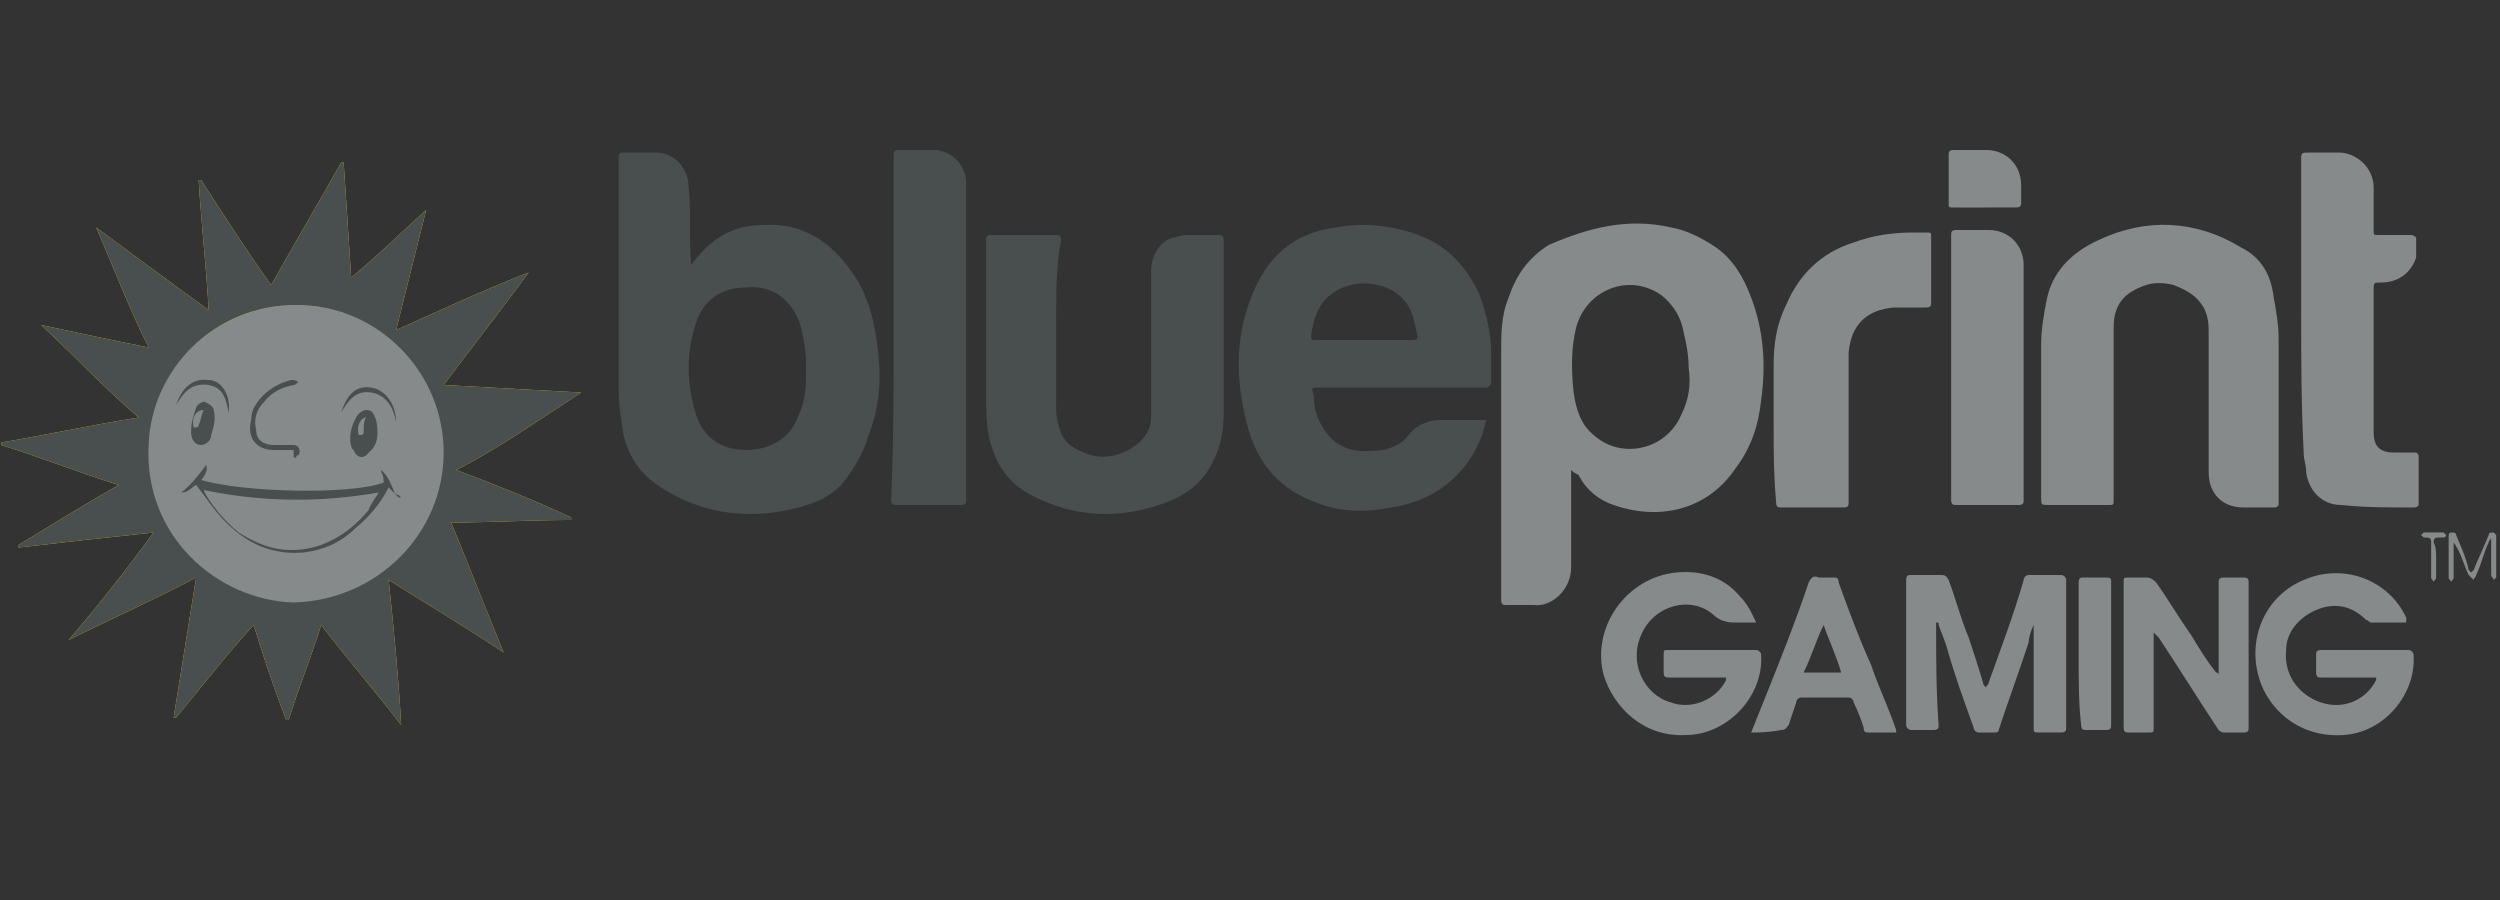 <svg width="100" height="36" viewBox="0 0 100 36" fill="none" xmlns="http://www.w3.org/2000/svg">
<rect x="0" y="0" width="100" height="36" fill="#333333" stroke="none"/>
<path d="M62.846 18.8C62.846 19 62.846 19.101 62.846 19.2C62.846 20.4 62.846 21.6 62.846 22.7C62.846 23.6 62.045 24.3 61.346 24.2C60.946 24.2 60.646 24.2 60.246 24.2C60.146 24.2 60.046 24.2 60.046 24C60.046 20.7 60.046 17.4 60.046 14.101C60.046 13.401 60.046 12.601 60.347 11.901C60.646 11 61.146 10.3 61.946 9.8C63.546 9.1 65.146 8.7 66.846 9.1C67.446 9.2 68.046 9.5 68.646 9.9C69.346 10.4 69.747 11.1 70.045 11.9C70.545 13.2 70.646 14.6 70.445 16C70.345 17 70.045 17.9 69.445 18.7C68.246 20.5 66.246 20.8 64.545 20.2C63.946 20 63.446 19.6 63.146 19C62.946 18.9 62.946 18.9 62.846 18.8ZM67.546 14.7C67.646 14.7 67.646 14.7 67.546 14.7C67.546 14.2 67.446 13.7 67.347 13.3C67.247 12.7 66.947 12.2 66.447 11.8C65.146 10.9 63.446 11.6 63.046 13.1C62.846 13.9 62.846 14.8 62.946 15.7C63.046 16.4 63.247 17 63.747 17.4C64.847 18.4 66.646 18 67.247 16.6C67.546 16 67.646 15.4 67.546 14.7Z" fill="#868A8A"/>
<path d="M84.546 16.5C84.546 17.7 84.546 18.8 84.546 20C84.546 20.2 84.546 20.2 84.347 20.2C83.546 20.2 82.747 20.2 81.947 20.2C81.647 20.2 81.647 20.2 81.647 19.9C81.647 17.9 81.647 15.799 81.647 13.799C81.647 13.199 81.748 12.6 81.847 12.1C82.046 10.9 82.847 10.1 83.947 9.6C85.847 8.7 87.847 8.799 89.647 9.9C90.447 10.299 90.847 11 90.947 11.9C91.046 12.4 91.146 13 91.146 13.6C91.146 15.799 91.146 17.9 91.146 20.1C91.146 20.2 91.146 20.299 90.946 20.299C90.546 20.299 90.146 20.299 89.747 20.299C88.847 20.299 88.347 19.699 88.347 18.9C88.347 17.1 88.347 15.299 88.347 13.4C88.347 13 88.347 12.7 88.147 12.299C87.846 11.8 87.446 11.6 86.946 11.4C86.546 11.299 86.146 11.299 85.846 11.4C84.946 11.7 84.546 12.2 84.546 13.1C84.546 14.2 84.546 15.4 84.546 16.5Z" fill="#868A8A"/>
<path d="M92.046 12.3C92.046 10.3 92.046 8.401 92.046 6.401C92.046 6.101 92.046 6.101 92.446 6.101C92.846 6.101 93.146 6.101 93.546 6.101C94.247 6.101 94.946 6.701 94.946 7.5C94.946 8.101 94.946 8.601 94.946 9.2C94.946 9.4 94.946 9.4 95.146 9.4C95.545 9.4 96.045 9.4 96.446 9.4C96.546 9.4 96.646 9.5 96.646 9.5C96.646 9.8 96.646 10.101 96.646 10.3C96.446 10.901 95.946 11.3 95.247 11.3C94.946 11.3 94.946 11.3 94.946 11.6C94.946 13.499 94.946 15.4 94.946 17.299C94.946 17.799 95.146 18.1 95.747 18.1C96.046 18.1 96.247 18.1 96.546 18.1C96.647 18.1 96.747 18.1 96.747 18.299C96.747 18.9 96.747 19.499 96.747 20.1C96.747 20.2 96.747 20.299 96.546 20.299C95.546 20.299 94.546 20.299 93.647 20.199C92.847 20.199 92.347 19.599 92.248 18.899C92.248 18.599 92.147 18.399 92.147 18.099C92.046 16.1 92.046 14.2 92.046 12.3Z" fill="#868A8A"/>
<path d="M70.946 17.1C70.946 16.299 70.946 15.4 70.946 14.6C70.946 13.8 71.046 13 71.446 12.2C71.946 11 72.846 10.1 74.146 9.7C74.946 9.4 75.747 9.3 76.545 9.3C76.746 9.3 76.846 9.3 77.045 9.3C77.246 9.3 77.246 9.3 77.246 9.5C77.246 10.4 77.246 11.2 77.246 12.101C77.246 12.201 77.246 12.3 77.045 12.3C76.646 12.3 76.146 12.3 75.746 12.3C74.646 12.4 74.046 13 73.946 14.1C73.946 14.299 73.946 14.4 73.946 14.6C73.946 16.4 73.946 18.299 73.946 20.1C73.946 20.2 73.946 20.299 73.747 20.299C72.946 20.299 72.046 20.299 71.247 20.299C71.146 20.3 71.046 20.3 71.046 20.1C70.946 19 70.946 18.1 70.946 17.1Z" fill="#868A8A"/>
<path d="M78.046 14.7C78.046 12.9 78.046 11.2 78.046 9.4C78.046 9.299 78.046 9.2 78.247 9.2C78.646 9.2 79.146 9.2 79.546 9.2C80.347 9.2 80.946 9.8 80.946 10.6C80.946 13.7 80.946 16.799 80.946 19.999C80.946 20.1 80.946 20.199 80.747 20.199C79.946 20.199 79.046 20.199 78.247 20.199C78.146 20.2 78.046 20.2 78.046 20C78.046 18.3 78.046 16.5 78.046 14.7Z" fill="#868A8A"/>
<path d="M81.346 25C81.246 25.2 81.146 25.5 81.146 25.7C80.747 26.9 80.346 28 79.946 29.2C79.946 29.3 79.846 29.3 79.747 29.3C79.546 29.3 79.347 29.3 79.146 29.3C79.045 29.3 78.946 29.2 78.946 29.101C78.546 28 78.146 26.9 77.846 25.8C77.746 25.5 77.646 25.3 77.545 25C77.545 24.9 77.545 24.9 77.445 24.9V25C77.445 26.3 77.445 27.7 77.545 29C77.545 29.101 77.545 29.2 77.346 29.2C77.045 29.2 76.746 29.2 76.446 29.2C76.346 29.2 76.247 29.1 76.247 29C76.247 27.101 76.247 25.101 76.247 23.2C76.247 23 76.347 23 76.446 23C76.846 23 77.247 23 77.646 23C77.747 23 77.846 23 77.946 23.2C78.247 24 78.446 24.8 78.747 25.5C78.946 26.101 79.146 26.7 79.347 27.4C79.347 27.4 79.347 27.4 79.447 27.5C79.447 27.4 79.547 27.4 79.547 27.3C80.047 25.901 80.547 24.601 80.947 23.2C80.947 23.1 81.047 23 81.147 23C81.546 23 81.947 23 82.447 23C82.547 23 82.647 23.101 82.647 23.2C82.647 25.2 82.647 27.1 82.647 29.1C82.647 29.2 82.647 29.299 82.447 29.299C82.147 29.299 81.847 29.299 81.547 29.299C81.447 29.299 81.348 29.299 81.348 29.199C81.348 27.999 81.348 26.799 81.348 25.599C81.346 25.4 81.346 25.2 81.346 25Z" fill="#868A8A"/>
<path d="M70.247 24.9C69.946 24.9 69.747 24.9 69.446 24.9H69.346C69.045 24.9 68.746 24.799 68.545 24.6C67.646 23.8 66.146 24.2 65.646 25.4C65.146 26.5 65.747 27.799 66.846 28.1C67.646 28.4 68.646 28 69.046 27.2V27.1C68.946 27.1 68.946 27.1 68.847 27.1C68.147 27.1 67.447 27.1 66.747 27.1C66.646 27.1 66.546 27.1 66.546 26.9C66.546 26.7 66.546 26.5 66.546 26.2C66.546 26 66.546 26 66.747 26C67.946 26 69.146 26 70.247 26C70.347 26 70.446 26.101 70.446 26.2C70.546 27.9 69.046 29.4 67.446 29.4C65.747 29.5 64.546 28.299 64.146 27C63.646 25.1 65.046 23.1 67.046 22.9C68.046 22.799 68.946 23.1 69.546 23.799C69.946 24.2 70.046 24.5 70.247 24.9Z" fill="#868A8A"/>
<path d="M96.247 24.9C95.747 24.9 95.347 24.9 94.847 24.9C94.747 24.9 94.747 24.799 94.647 24.799C94.046 24.2 93.346 24.1 92.646 24.4C91.946 24.7 91.446 25.3 91.446 26C91.346 27 91.946 27.8 92.846 28.101C93.746 28.401 94.646 28 95.045 27.201V27.101C94.945 27.101 94.945 27.101 94.945 27.101C94.246 27.101 93.545 27.101 92.845 27.101C92.745 27.101 92.645 27.101 92.645 26.901C92.645 26.701 92.645 26.501 92.645 26.201C92.645 26.101 92.645 26.001 92.845 26.001C94.044 26.001 95.245 26.001 96.345 26.001C96.445 26.001 96.544 26.102 96.544 26.201C96.645 27.801 95.345 29.301 93.745 29.401C92.346 29.5 91.146 28.8 90.546 27.6C89.747 25.9 90.446 23.9 92.147 23.2C93.748 22.5 95.546 23.2 96.248 24.7C96.247 24.8 96.247 24.9 96.247 24.9Z" fill="#868A8A"/>
<path d="M86.146 25.3C86.146 25.7 86.146 26 86.146 26.401C86.146 27.3 86.146 28.201 86.146 29.101C86.146 29.3 86.146 29.3 85.946 29.3C85.646 29.3 85.446 29.3 85.146 29.3C85.045 29.3 84.946 29.3 84.946 29.101C84.946 27.201 84.946 25.201 84.946 23.3C84.946 23.101 84.946 23.101 85.146 23.101C85.346 23.101 85.646 23.101 85.846 23.101C86.045 23.101 86.146 23.201 86.246 23.3C86.746 24 87.145 24.7 87.645 25.401C87.945 25.901 88.246 26.401 88.645 26.901C88.645 26.901 88.746 26.901 88.746 27.001C88.746 26.901 88.746 26.801 88.746 26.701C88.746 25.601 88.746 24.401 88.746 23.301C88.746 23.201 88.746 23.102 88.945 23.102C89.246 23.102 89.545 23.102 89.746 23.102C89.945 23.102 89.945 23.202 89.945 23.301C89.945 24.701 89.945 26.201 89.945 27.602C89.945 28.102 89.945 28.602 89.945 29.102C89.945 29.202 89.945 29.301 89.746 29.301C89.445 29.301 89.246 29.301 88.945 29.301C88.845 29.301 88.746 29.201 88.746 29.201C87.946 28 87.146 26.7 86.346 25.5C86.247 25.4 86.247 25.4 86.146 25.3Z" fill="#868A8A"/>
<path d="M70.046 29.3C70.247 28.8 70.446 28.3 70.647 27.8C71.248 26.3 71.847 24.8 72.347 23.3C72.447 23.101 72.546 23 72.747 23.101C72.946 23.101 73.146 23.101 73.347 23.101C73.447 23.101 73.546 23.101 73.546 23.3C73.946 24.4 74.346 25.5 74.846 26.6C75.146 27.499 75.545 28.299 75.846 29.2V29.3C75.746 29.3 75.746 29.3 75.746 29.3C75.445 29.3 75.045 29.3 74.746 29.3C74.645 29.3 74.545 29.3 74.545 29.101C74.446 28.8 74.346 28.5 74.146 28.1C74.146 27.999 74.045 27.9 73.946 27.9C73.346 27.9 72.646 27.9 72.046 27.9C71.946 27.9 71.847 28 71.847 28.1C71.747 28.4 71.647 28.7 71.546 28.999C71.446 29.1 71.446 29.199 71.247 29.199C70.747 29.3 70.346 29.3 70.046 29.3ZM72.946 25C72.646 25.601 72.446 26.3 72.146 26.9C72.646 26.9 73.146 26.9 73.646 26.9C73.446 26.2 73.146 25.6 72.946 25Z" fill="#868A8A"/>
<path d="M83.146 26.2C83.146 25.2 83.146 24.2 83.146 23.3C83.146 23.101 83.247 23.101 83.346 23.101C83.646 23.101 83.846 23.101 84.146 23.101C84.446 23.101 84.446 23.101 84.446 23.3C84.446 24.5 84.446 25.7 84.446 26.8C84.446 27.5 84.446 28.3 84.446 29C84.446 29.101 84.446 29.2 84.247 29.2C83.946 29.2 83.646 29.2 83.446 29.2C83.346 29.2 83.247 29.2 83.247 29C83.146 28.2 83.146 27.2 83.146 26.2Z" fill="#868A8A"/>
<path d="M79.446 8.3C79.046 8.3 78.646 8.3 78.146 8.3C77.946 8.3 77.946 8.3 77.946 8.101C77.946 7.5 77.946 6.8 77.946 6.201C77.946 6.101 77.946 6.001 78.146 6.001C78.546 6 79.046 6 79.446 6C80.247 6 80.846 6.601 80.846 7.4C80.846 7.6 80.846 7.799 80.846 8.1C80.846 8.2 80.846 8.299 80.646 8.299C80.247 8.3 79.846 8.3 79.446 8.3Z" fill="#868A8A"/>
<path d="M98.146 21.7C98.146 21.9 98.146 22 98.146 22.2C98.146 22.5 98.146 22.8 98.146 23.1C98.146 23.2 98.046 23.2 98.046 23.3C98.046 23.2 97.946 23.2 97.946 23.101C97.946 22.601 97.946 22 97.946 21.5C97.946 21.4 97.946 21.3 98.046 21.3C98.147 21.3 98.247 21.3 98.247 21.401C98.446 21.901 98.646 22.3 98.747 22.8L98.847 22.901L98.947 22.8C99.147 22.3 99.347 21.901 99.547 21.401C99.547 21.3 99.648 21.3 99.748 21.3L99.848 21.401C99.848 22.001 99.848 22.501 99.848 23.101L99.748 23.201C99.748 23.101 99.647 23.101 99.647 23.001C99.647 22.602 99.647 22.102 99.647 21.701C99.647 21.701 99.647 21.601 99.647 21.501C99.647 21.602 99.546 21.602 99.546 21.701C99.346 22.1 99.247 22.6 99.046 23C99.046 23.101 98.946 23.101 98.946 23.2C98.846 23.1 98.846 23.1 98.747 23C98.546 22.6 98.446 22.1 98.146 21.7Z" fill="#868A8A"/>
<path d="M97.446 22.4C97.446 22.6 97.446 22.9 97.446 23.1C97.446 23.2 97.346 23.2 97.346 23.299C97.346 23.199 97.246 23.199 97.246 23.1C97.246 22.6 97.246 22.2 97.246 21.7C97.246 21.6 97.246 21.5 97.045 21.5H96.945L96.845 21.4L96.945 21.299C97.246 21.299 97.445 21.299 97.746 21.299L97.846 21.4C97.846 21.4 97.846 21.5 97.746 21.5C97.746 21.5 97.645 21.5 97.545 21.5C97.445 21.5 97.346 21.5 97.346 21.7C97.446 21.9 97.446 22.1 97.446 22.4Z" fill="#868A8A"/>
<path d="M11.846 24.2C15.16 24.2 17.846 21.514 17.846 18.2C17.846 14.886 15.16 12.2 11.846 12.2C8.532 12.2 5.846 14.886 5.846 18.2C5.846 21.514 8.532 24.2 11.846 24.2Z" fill="url(#paint0_linear_6482_530606)"/>
<path d="M23.246 15.7C21.446 15.6 19.646 15.5 17.746 15.4C18.946 13.799 20.046 12.4 21.146 10.9C19.346 11.6 17.646 12.4 15.846 13.2C16.246 11.6 16.646 10 17.046 8.4C16.046 9.299 15.146 10.2 14.046 11.1C13.946 9.5 13.846 8 13.746 6.5C13.646 6.5 13.646 6.5 13.646 6.5C12.746 8.101 11.746 9.8 10.846 11.4C9.846 10 8.946 8.6 8.046 7.2C7.946 7.2 7.946 7.2 7.946 7.2C8.046 8.9 8.246 10.6 8.346 12.4C6.946 11.4 5.346 10.2 3.846 9.1C4.546 10.7 5.146 12.3 5.946 13.9C4.446 13.6 3.046 13.3 1.646 13C2.946 14.2 4.146 15.5 5.546 16.7C3.646 17 1.846 17.4 0.046 17.7C0.046 17.8 0.046 17.8 0.046 17.8C1.646 18.3 3.146 18.9 4.746 19.4C3.346 20.2 2.046 21 0.746 21.8C0.746 21.901 0.746 21.901 0.746 21.901C2.446 21.701 4.246 21.501 6.146 21.3C5.046 22.8 3.946 24.2 2.746 25.6C4.346 24.8 6.146 24 7.846 23.1C7.546 25 7.246 26.8 6.946 28.7C7.046 28.7 7.046 28.7 7.046 28.7C8.046 27.5 9.046 26.2 10.146 25C10.546 26.3 10.946 27.5 11.446 28.8C11.546 28.8 11.546 28.8 11.546 28.8C11.946 27.5 12.446 26.3 12.846 25C13.846 26.3 15.046 27.7 16.046 29C15.946 27.101 15.746 25.101 15.546 23.2C17.146 24.2 18.646 25.1 20.146 26.1C19.446 24.4 18.746 22.6 18.046 20.9C19.646 20.9 21.246 20.799 22.846 20.799C22.846 20.699 22.846 20.699 22.846 20.699C21.346 19.999 19.846 19.399 18.246 18.799C19.846 18 21.546 16.8 23.246 15.7ZM11.746 24.1C8.646 24 5.746 21.4 5.946 17.8C6.046 14.8 8.546 12.2 11.846 12.2C15.146 12.2 17.746 14.9 17.746 18.1C17.746 21.3 15.146 24 11.746 24.1Z" fill="#FFCC00"/>
<path d="M15.746 19.6C15.646 19.4 15.546 19.1 15.346 18.9C15.246 18.8 15.246 18.8 15.246 18.8C15.246 18.901 15.246 18.901 15.246 18.901C15.346 19.001 15.346 19.201 15.346 19.3C14.046 19.8 9.746 19.7 8.046 19.2C8.146 19.1 8.346 18.8 8.246 18.6C7.946 18.999 7.646 19.4 7.246 19.7C7.546 19.7 7.646 19.5 7.846 19.4C8.246 19.9 8.546 20.4 9.046 20.9C9.946 21.799 10.946 22.2 12.146 22.1C12.946 21.999 13.646 21.7 14.246 21.1C14.746 20.7 15.246 20.1 15.546 19.499C15.646 19.6 15.746 19.699 15.946 19.899H16.046C15.946 19.8 15.946 19.8 15.946 19.8C15.846 19.8 15.746 19.7 15.746 19.6ZM14.746 20.4C14.246 21 13.646 21.5 12.846 21.799C11.646 22.199 10.646 21.999 9.546 21.299C9.046 20.9 8.346 20.1 8.146 19.6C10.546 20.1 12.846 20.1 15.146 19.7C15.046 19.9 14.846 20.1 14.746 20.4Z" fill="#242422"/>
<path d="M14.346 17.4C14.446 17.299 14.546 17.299 14.546 17.299C14.546 17.1 14.546 16.9 14.646 16.699C14.446 16.7 14.246 17.1 14.346 17.4Z" fill="#868A8A"/>
<path d="M15.046 16.8C14.946 16.6 14.946 16.4 14.646 16.4C14.546 16.4 14.346 16.5 14.246 16.7C13.846 17.4 14.046 18 14.146 18C14.246 18.3 14.546 18.4 14.746 18.101C15.146 17.8 15.146 17.3 15.046 16.8ZM14.546 17.3C14.546 17.401 14.446 17.401 14.346 17.401C14.246 17.001 14.446 16.701 14.646 16.701C14.546 16.8 14.546 17.1 14.546 17.3Z" fill="#242422"/>
<path d="M8.246 16.1C8.146 16 7.846 16.2 7.846 16.3C7.746 16.6 7.646 16.9 7.646 17.2C7.646 17.3 7.646 17.3 7.646 17.3C7.646 17.5 7.746 17.8 8.046 17.8C8.146 17.8 8.446 17.7 8.446 17.401C8.546 17.101 8.646 16.701 8.546 16.401C8.546 16.3 8.446 16.2 8.246 16.1ZM7.946 17C7.946 17.1 7.846 17.1 7.746 17.1C7.646 16.7 7.846 16.4 8.146 16.4C8.046 16.6 8.046 16.8 7.946 17Z" fill="#242422"/>
<path d="M10.946 18C11.246 18 11.446 18 11.746 18C11.746 18.101 11.746 18.101 11.746 18.2C11.746 18.299 11.746 18.3 11.746 18.3C11.846 18.3 11.846 18.3 11.846 18.3C11.846 18.2 11.946 18.2 11.946 18.2C12.046 18 11.946 17.8 11.746 17.8C11.446 17.8 11.246 17.8 10.946 17.8C10.546 17.8 10.246 17.601 10.246 17.2C10.146 16.8 10.246 16.4 10.546 16.1C10.846 15.7 11.246 15.499 11.746 15.4C11.846 15.4 11.846 15.299 11.946 15.299C11.846 15.199 11.746 15.199 11.646 15.199C11.246 15.299 10.846 15.499 10.546 15.799C10.246 16.1 10.046 16.4 10.046 16.8C9.846 17.6 10.346 18 10.946 18Z" fill="#242422"/>
<path d="M8.346 15.4C8.946 15.5 9.046 16 9.146 16.5C9.246 15.8 8.846 15.2 8.346 15.2C7.646 15.1 7.246 15.6 7.046 16.2C7.346 15.7 7.646 15.3 8.346 15.4Z" fill="#242422"/>
<path d="M14.846 15.7C15.446 15.8 15.746 16.3 15.846 16.9C15.846 16.2 15.446 15.6 14.846 15.5C14.146 15.4 13.846 15.9 13.646 16.5C13.946 16 14.246 15.6 14.846 15.7Z" fill="#242422"/>
<path d="M11.846 24.2C15.16 24.2 17.846 21.514 17.846 18.2C17.846 14.886 15.16 12.2 11.846 12.2C8.532 12.2 5.846 14.886 5.846 18.2C5.846 21.514 8.532 24.2 11.846 24.2Z" fill="#868A8A"/>
<path d="M23.246 15.7C21.446 15.6 19.646 15.5 17.746 15.4C18.946 13.799 20.046 12.4 21.146 10.9C19.346 11.6 17.646 12.4 15.846 13.2C16.246 11.6 16.646 10 17.046 8.4C16.046 9.299 15.146 10.2 14.046 11.1C13.946 9.5 13.846 8 13.746 6.5C13.646 6.5 13.646 6.5 13.646 6.5C12.746 8.101 11.746 9.8 10.846 11.4C9.846 10 8.946 8.6 8.046 7.2C7.946 7.2 7.946 7.2 7.946 7.2C8.046 8.9 8.246 10.6 8.346 12.4C6.946 11.4 5.346 10.2 3.846 9.1C4.546 10.7 5.146 12.3 5.946 13.9C4.446 13.6 3.046 13.3 1.646 13C2.946 14.2 4.146 15.5 5.546 16.7C3.646 17 1.846 17.4 0.046 17.7C0.046 17.8 0.046 17.8 0.046 17.8C1.646 18.3 3.146 18.9 4.746 19.4C3.346 20.2 2.046 21 0.746 21.8C0.746 21.901 0.746 21.901 0.746 21.901C2.446 21.701 4.246 21.501 6.146 21.3C5.046 22.8 3.946 24.2 2.746 25.6C4.346 24.8 6.146 24 7.846 23.1C7.546 25 7.246 26.8 6.946 28.7C7.046 28.7 7.046 28.7 7.046 28.7C8.046 27.5 9.046 26.2 10.146 25C10.546 26.3 10.946 27.5 11.446 28.8C11.546 28.8 11.546 28.8 11.546 28.8C11.946 27.5 12.446 26.3 12.846 25C13.846 26.3 15.046 27.7 16.046 29C15.946 27.101 15.746 25.101 15.546 23.2C17.146 24.2 18.646 25.1 20.146 26.1C19.446 24.4 18.746 22.6 18.046 20.9C19.646 20.9 21.246 20.799 22.846 20.799C22.846 20.699 22.846 20.699 22.846 20.699C21.346 19.999 19.846 19.399 18.246 18.799C19.846 18 21.546 16.8 23.246 15.7ZM11.746 24.1C8.646 24 5.746 21.4 5.946 17.8C6.046 14.8 8.546 12.2 11.846 12.2C15.146 12.2 17.746 14.9 17.746 18.1C17.746 21.3 15.146 24 11.746 24.1Z" fill="#494F4F"/>
<path d="M15.746 19.6C15.646 19.4 15.546 19.1 15.346 18.9C15.246 18.8 15.246 18.8 15.246 18.8C15.246 18.901 15.246 18.901 15.246 18.901C15.346 19.001 15.346 19.201 15.346 19.3C14.046 19.8 9.746 19.7 8.046 19.2C8.146 19.1 8.346 18.8 8.246 18.6C7.946 18.999 7.646 19.4 7.246 19.7C7.546 19.7 7.646 19.5 7.846 19.4C8.246 19.9 8.546 20.4 9.046 20.9C9.946 21.799 10.946 22.2 12.146 22.1C12.946 21.999 13.646 21.7 14.246 21.1C14.746 20.7 15.246 20.1 15.546 19.499C15.646 19.6 15.746 19.699 15.946 19.899H16.046C15.946 19.8 15.946 19.8 15.946 19.8C15.846 19.8 15.746 19.7 15.746 19.6ZM14.746 20.4C14.246 21 13.646 21.5 12.846 21.799C11.646 22.199 10.646 21.999 9.546 21.299C9.046 20.9 8.346 20.1 8.146 19.6C10.546 20.1 12.846 20.1 15.146 19.7C15.046 19.9 14.846 20.1 14.746 20.4Z" fill="#494F4F"/>
<path d="M14.346 17.4C14.446 17.299 14.546 17.299 14.546 17.299C14.546 17.1 14.546 16.9 14.646 16.699C14.446 16.7 14.246 17.1 14.346 17.4Z" fill="#868A8A"/>
<path d="M15.046 16.8C14.946 16.6 14.946 16.4 14.646 16.4C14.546 16.4 14.346 16.5 14.246 16.7C13.846 17.4 14.046 18 14.146 18C14.246 18.3 14.546 18.4 14.746 18.101C15.146 17.8 15.146 17.3 15.046 16.8ZM14.546 17.3C14.546 17.401 14.446 17.401 14.346 17.401C14.246 17.001 14.446 16.701 14.646 16.701C14.546 16.8 14.546 17.1 14.546 17.3Z" fill="#494F4F"/>
<path d="M8.246 16.1C8.146 16 7.846 16.2 7.846 16.3C7.746 16.6 7.646 16.9 7.646 17.2C7.646 17.3 7.646 17.3 7.646 17.3C7.646 17.5 7.746 17.8 8.046 17.8C8.146 17.8 8.446 17.7 8.446 17.401C8.546 17.101 8.646 16.701 8.546 16.401C8.546 16.3 8.446 16.2 8.246 16.1ZM7.946 17C7.946 17.1 7.846 17.1 7.746 17.1C7.646 16.7 7.846 16.4 8.146 16.4C8.046 16.6 8.046 16.8 7.946 17Z" fill="#494F4F"/>
<path d="M10.946 18C11.246 18 11.446 18 11.746 18C11.746 18.101 11.746 18.101 11.746 18.2C11.746 18.299 11.746 18.3 11.746 18.3C11.846 18.3 11.846 18.3 11.846 18.3C11.846 18.2 11.946 18.2 11.946 18.2C12.046 18 11.946 17.8 11.746 17.8C11.446 17.8 11.246 17.8 10.946 17.8C10.546 17.8 10.246 17.601 10.246 17.2C10.146 16.8 10.246 16.4 10.546 16.1C10.846 15.7 11.246 15.499 11.746 15.4C11.846 15.4 11.846 15.299 11.946 15.299C11.846 15.199 11.746 15.199 11.646 15.199C11.246 15.299 10.846 15.499 10.546 15.799C10.246 16.1 10.046 16.4 10.046 16.8C9.846 17.6 10.346 18 10.946 18Z" fill="#494F4F"/>
<path d="M8.346 15.4C8.946 15.5 9.046 16 9.146 16.5C9.246 15.8 8.846 15.2 8.346 15.2C7.646 15.1 7.246 15.6 7.046 16.2C7.346 15.7 7.646 15.3 8.346 15.4Z" fill="#494F4F"/>
<path d="M14.846 15.7C15.446 15.8 15.746 16.3 15.846 16.9C15.846 16.2 15.446 15.6 14.846 15.5C14.146 15.4 13.846 15.9 13.646 16.5C13.946 16 14.246 15.6 14.846 15.7Z" fill="#494F4F"/>
<path d="M38.446 20.2C38.646 20.2 38.646 20.1 38.646 20C38.646 15.7 38.646 11.5 38.646 7.3C38.646 6.6 38.046 6 37.346 6C36.946 6 36.446 6 35.946 6C35.746 6 35.746 6.101 35.746 6.2C35.746 8.5 35.746 10.8 35.746 13.1C35.746 15.4 35.746 17.7 35.646 19.999C35.646 20.199 35.746 20.199 35.846 20.199C36.746 20.2 37.546 20.2 38.446 20.2Z" fill="#494F4F"/>
<path d="M42.446 9.6C42.446 9.4 42.346 9.4 42.246 9.4C41.346 9.4 40.546 9.4 39.646 9.4C39.446 9.4 39.446 9.5 39.446 9.6C39.446 11.7 39.446 13.7 39.446 15.799C39.446 16.299 39.446 16.9 39.546 17.4C39.746 18.4 40.246 19.299 41.246 19.799C42.946 20.699 44.746 20.799 46.646 20.1C47.446 19.799 48.146 19.299 48.546 18.4C48.846 17.799 48.946 17.2 48.946 16.5C48.946 14.2 48.946 11.9 48.946 9.601C48.946 9.401 48.846 9.401 48.746 9.401C48.346 9.401 47.846 9.401 47.446 9.401C47.246 9.401 47.046 9.501 46.946 9.501C46.446 9.6 46.046 10.2 46.046 10.8C46.046 12.601 46.046 14.401 46.046 16.2C46.046 16.3 46.046 16.5 46.046 16.7C46.046 17.1 45.846 17.5 45.446 17.8C44.746 18.3 44.046 18.4 43.346 18.1C42.846 17.9 42.446 17.6 42.346 16.999C42.246 16.699 42.246 16.499 42.246 16.199C42.246 15.099 42.246 13.999 42.246 12.899C42.246 11.7 42.246 10.6 42.446 9.6Z" fill="#494F4F"/>
<path d="M26.246 6.1C25.846 6.1 25.346 6.1 24.946 6.1C24.746 6.1 24.746 6.2 24.746 6.299C24.746 9.4 24.746 12.499 24.746 15.6C24.746 16.2 24.846 16.799 24.946 17.4C25.146 18.299 25.646 19 26.446 19.5C28.146 20.601 30.046 20.8 31.946 20.3C32.646 20.101 33.146 19.901 33.646 19.401C34.146 18.8 34.546 18.101 34.746 17.401C35.146 16.401 35.246 15.3 35.146 14.3C35.046 13.2 34.846 12.2 34.346 11.3C33.446 9.8 32.246 8.9 30.546 9C29.346 9 28.446 9.5 27.646 10.601C27.546 9.401 27.646 8.401 27.546 7.5C27.546 6.7 26.946 6.1 26.246 6.1ZM27.846 12.9C28.146 12 28.846 11.5 29.846 11.5C30.846 11.4 31.546 11.9 31.946 12.8C32.146 13.4 32.246 14 32.246 14.7C32.246 15.3 32.246 16 31.946 16.6C31.646 17.5 30.846 18 29.846 18C28.846 18 28.146 17.5 27.846 16.601C27.446 15.3 27.446 14.1 27.846 12.9Z" fill="#494F4F"/>
<path d="M56.446 9.3C55.446 9 54.446 8.901 53.446 9.101C51.747 9.3 50.646 10.3 50.046 11.9C49.346 13.7 49.446 15.4 49.946 17.2C50.346 18.6 51.247 19.6 52.646 20.1C53.646 20.499 54.646 20.499 55.646 20.299C56.946 20.1 58.045 19.499 58.846 18.299C59.146 17.799 59.346 17.299 59.446 16.799C59.346 16.799 59.346 16.799 59.346 16.799C58.746 16.799 58.246 16.799 57.646 16.799C57.146 16.799 56.646 16.999 56.346 17.4C56.146 17.7 55.746 17.9 55.346 18C54.446 18.1 53.646 18.1 53.046 17.3C52.747 16.901 52.546 16.401 52.546 15.8C52.446 15.5 52.446 15.5 52.747 15.5C54.946 15.5 57.247 15.5 59.446 15.5C59.546 15.5 59.646 15.4 59.646 15.3C59.646 14.901 59.646 14.601 59.646 14.2C59.646 13.3 59.446 12.5 59.146 11.7C58.546 10.5 57.747 9.7 56.446 9.3ZM56.346 13.6C55.746 13.6 55.146 13.6 54.545 13.6C53.846 13.6 53.246 13.6 52.646 13.6C52.446 13.6 52.446 13.6 52.446 13.4C52.546 12.7 52.747 12.1 53.346 11.7C54.045 11.2 55.246 11.2 55.946 11.8C56.446 12.2 56.546 12.7 56.646 13.2C56.747 13.6 56.747 13.6 56.346 13.6Z" fill="#494F4F"/>
<defs>
<linearGradient id="paint0_linear_6482_530606" x1="7.527" y1="13.879" x2="16.043" y2="22.396" gradientUnits="userSpaceOnUse">
<stop stop-color="white"/>
<stop offset="1" stop-color="#FFF2A9"/>
</linearGradient>
</defs>
</svg>
